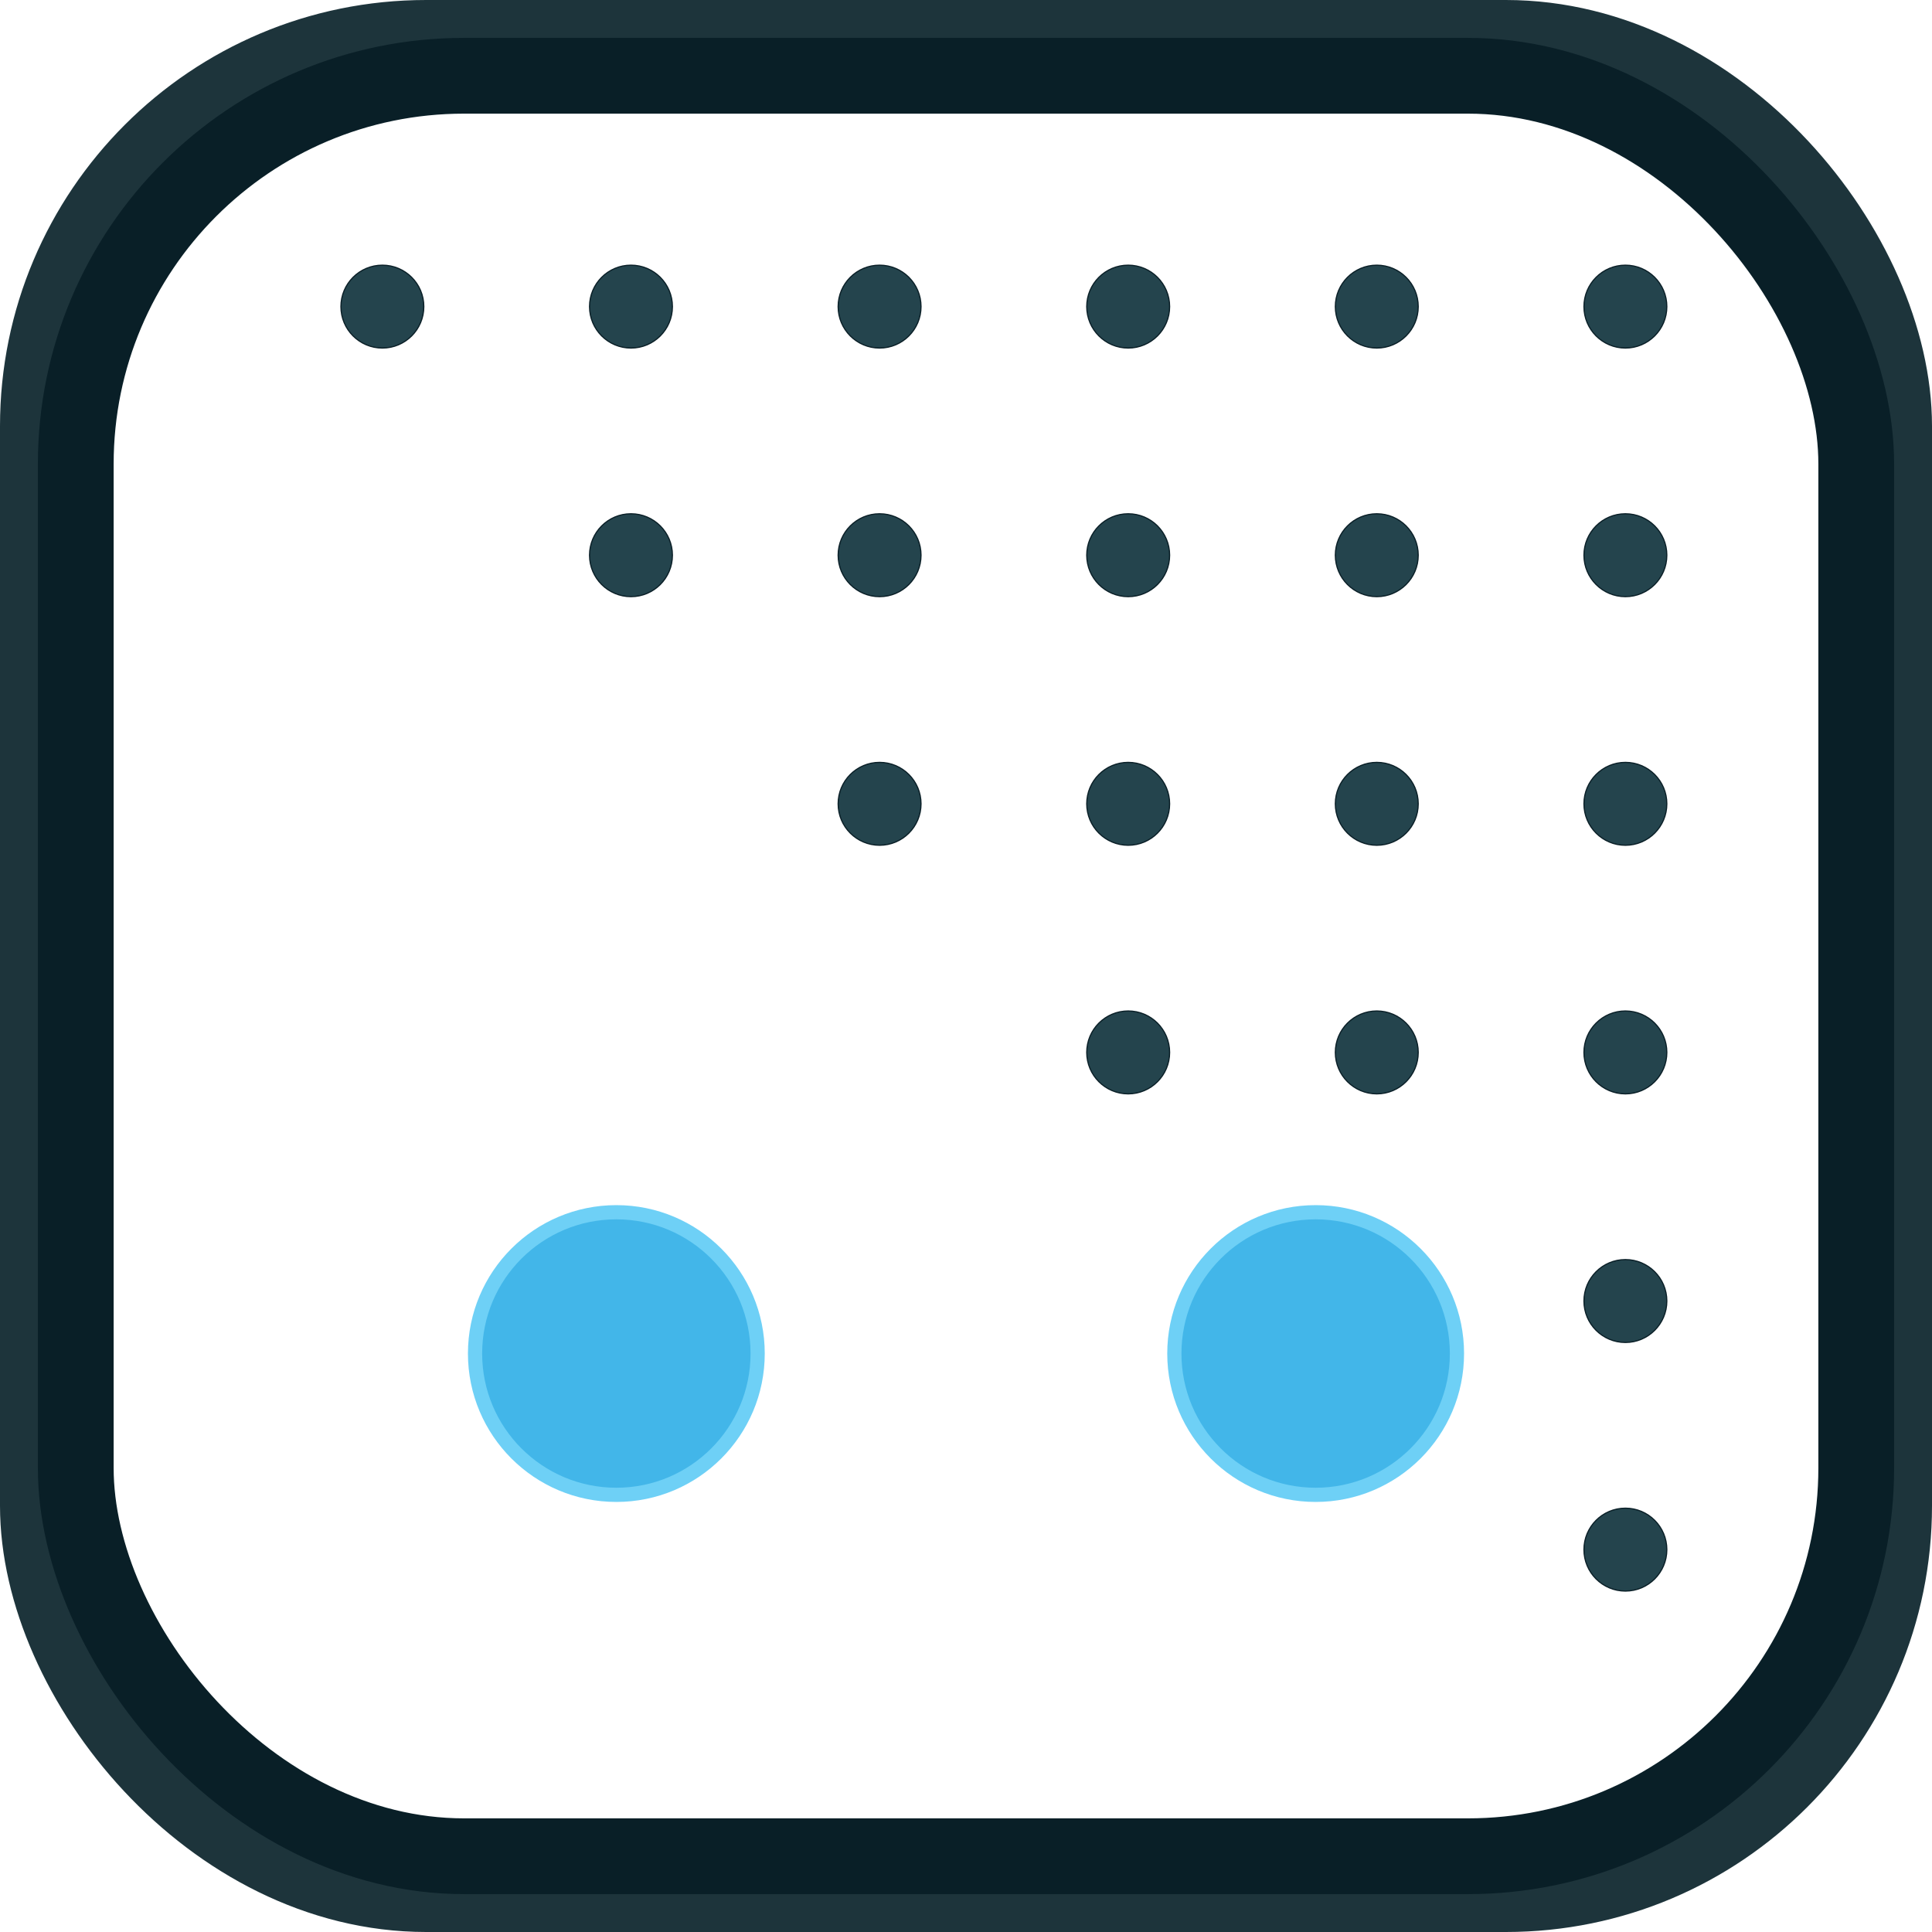 <!--?xml version="1.0" encoding="UTF-8" standalone="no" ?-->
<svg xmlns="http://www.w3.org/2000/svg" viewBox="0 0 408 408">
	<defs>
		<style>
			.cls-1,
			.cls-2,
			.cls-4 {
				fill: none;
			}

			.cls-1 {
				stroke: #1d343b;
			}

			.cls-1,
			.cls-2,
			.cls-4,
			.cls-5 {
				stroke-miterlimit: 10;
			}

			.cls-1,
			.cls-2 {
				stroke-width: 16px;
			}

			.cls-2 {
				stroke: #091f27;
			}

			.cls-3 {
				fill: #24444d;
			}

			.cls-4 {
				stroke: #0a1f27;
				stroke-linecap: round;
				stroke-width: 0.25px;
			}

			.cls-5 {
				fill: #42b6e9;
				stroke: #6ed0f6;
				stroke-width: 3px;
			}
		</style>
	</defs>
	<g id="Body">
		<rect class="cls-1" x="8" y="8" width="392" height="392" rx="81.99" />
		<rect class="cls-2" x="16" y="16" width="376" height="376" rx="81.99" />
	</g>
	<g id="Skin">
		<circle class="cls-3" cx="80.75" cy="64.75" r="8.75" />
		<circle class="cls-4" cx="80.75" cy="64.75" r="8.75" />
		<circle class="cls-3" cx="133.25" cy="64.75" r="8.75" />
		<circle class="cls-4" cx="133.25" cy="64.75" r="8.75" />
		<circle class="cls-3" cx="185.75" cy="64.75" r="8.75" />
		<circle class="cls-4" cx="185.75" cy="64.75" r="8.75" />
		<circle class="cls-3" cx="238.25" cy="64.75" r="8.75" />
		<circle class="cls-4" cx="238.25" cy="64.75" r="8.75" />
		<circle class="cls-3" cx="290.75" cy="64.75" r="8.75" />
		<circle class="cls-4" cx="290.75" cy="64.75" r="8.75" />
		<circle class="cls-3" cx="343.25" cy="64.75" r="8.75" />
		<circle class="cls-4" cx="343.25" cy="64.75" r="8.75" />
		<circle class="cls-3" cx="133.25" cy="117.25" r="8.75" />
		<circle class="cls-4" cx="133.25" cy="117.25" r="8.75" />
		<circle class="cls-3" cx="185.75" cy="117.25" r="8.75" />
		<circle class="cls-4" cx="185.75" cy="117.25" r="8.75" />
		<circle class="cls-3" cx="238.25" cy="117.25" r="8.75" />
		<circle class="cls-4" cx="238.25" cy="117.25" r="8.75" />
		<circle class="cls-3" cx="290.75" cy="117.25" r="8.75" />
		<circle class="cls-4" cx="290.75" cy="117.25" r="8.75" />
		<circle class="cls-3" cx="343.25" cy="117.25" r="8.75" />
		<circle class="cls-4" cx="343.25" cy="117.25" r="8.75" />
		<circle class="cls-3" cx="185.75" cy="169.75" r="8.75" />
		<circle class="cls-4" cx="185.75" cy="169.75" r="8.75" />
		<circle class="cls-3" cx="238.25" cy="169.75" r="8.75" />
		<circle class="cls-4" cx="238.25" cy="169.75" r="8.75" />
		<circle class="cls-3" cx="290.75" cy="169.75" r="8.75" />
		<circle class="cls-4" cx="290.75" cy="169.75" r="8.75" />
		<circle class="cls-3" cx="343.25" cy="169.75" r="8.75" />
		<circle class="cls-4" cx="343.25" cy="169.75" r="8.75" />
		<circle class="cls-3" cx="238.25" cy="222.25" r="8.75" />
		<circle class="cls-4" cx="238.25" cy="222.25" r="8.75" />
		<circle class="cls-3" cx="290.75" cy="222.25" r="8.75" />
		<circle class="cls-4" cx="290.75" cy="222.25" r="8.75" />
		<circle class="cls-3" cx="343.25" cy="222.25" r="8.75" />
		<circle class="cls-4" cx="343.25" cy="222.25" r="8.75" />
		<circle class="cls-3" cx="290.75" cy="274.75" r="8.75" />
		<circle class="cls-4" cx="290.75" cy="274.75" r="8.75" />
		<circle class="cls-3" cx="343.25" cy="274.75" r="8.75" />
		<circle class="cls-4" cx="343.25" cy="274.75" r="8.75" />
		<circle class="cls-3" cx="343.25" cy="327.25" r="8.75" />
		<circle class="cls-4" cx="343.25" cy="327.25" r="8.75" />
	</g>
	<g id="Eyes">
		<circle class="cls-5" cx="130.16" cy="285.84" r="29.84" />
		<circle class="cls-5" cx="277.84" cy="285.84" r="29.84" />
	</g>
</svg>
